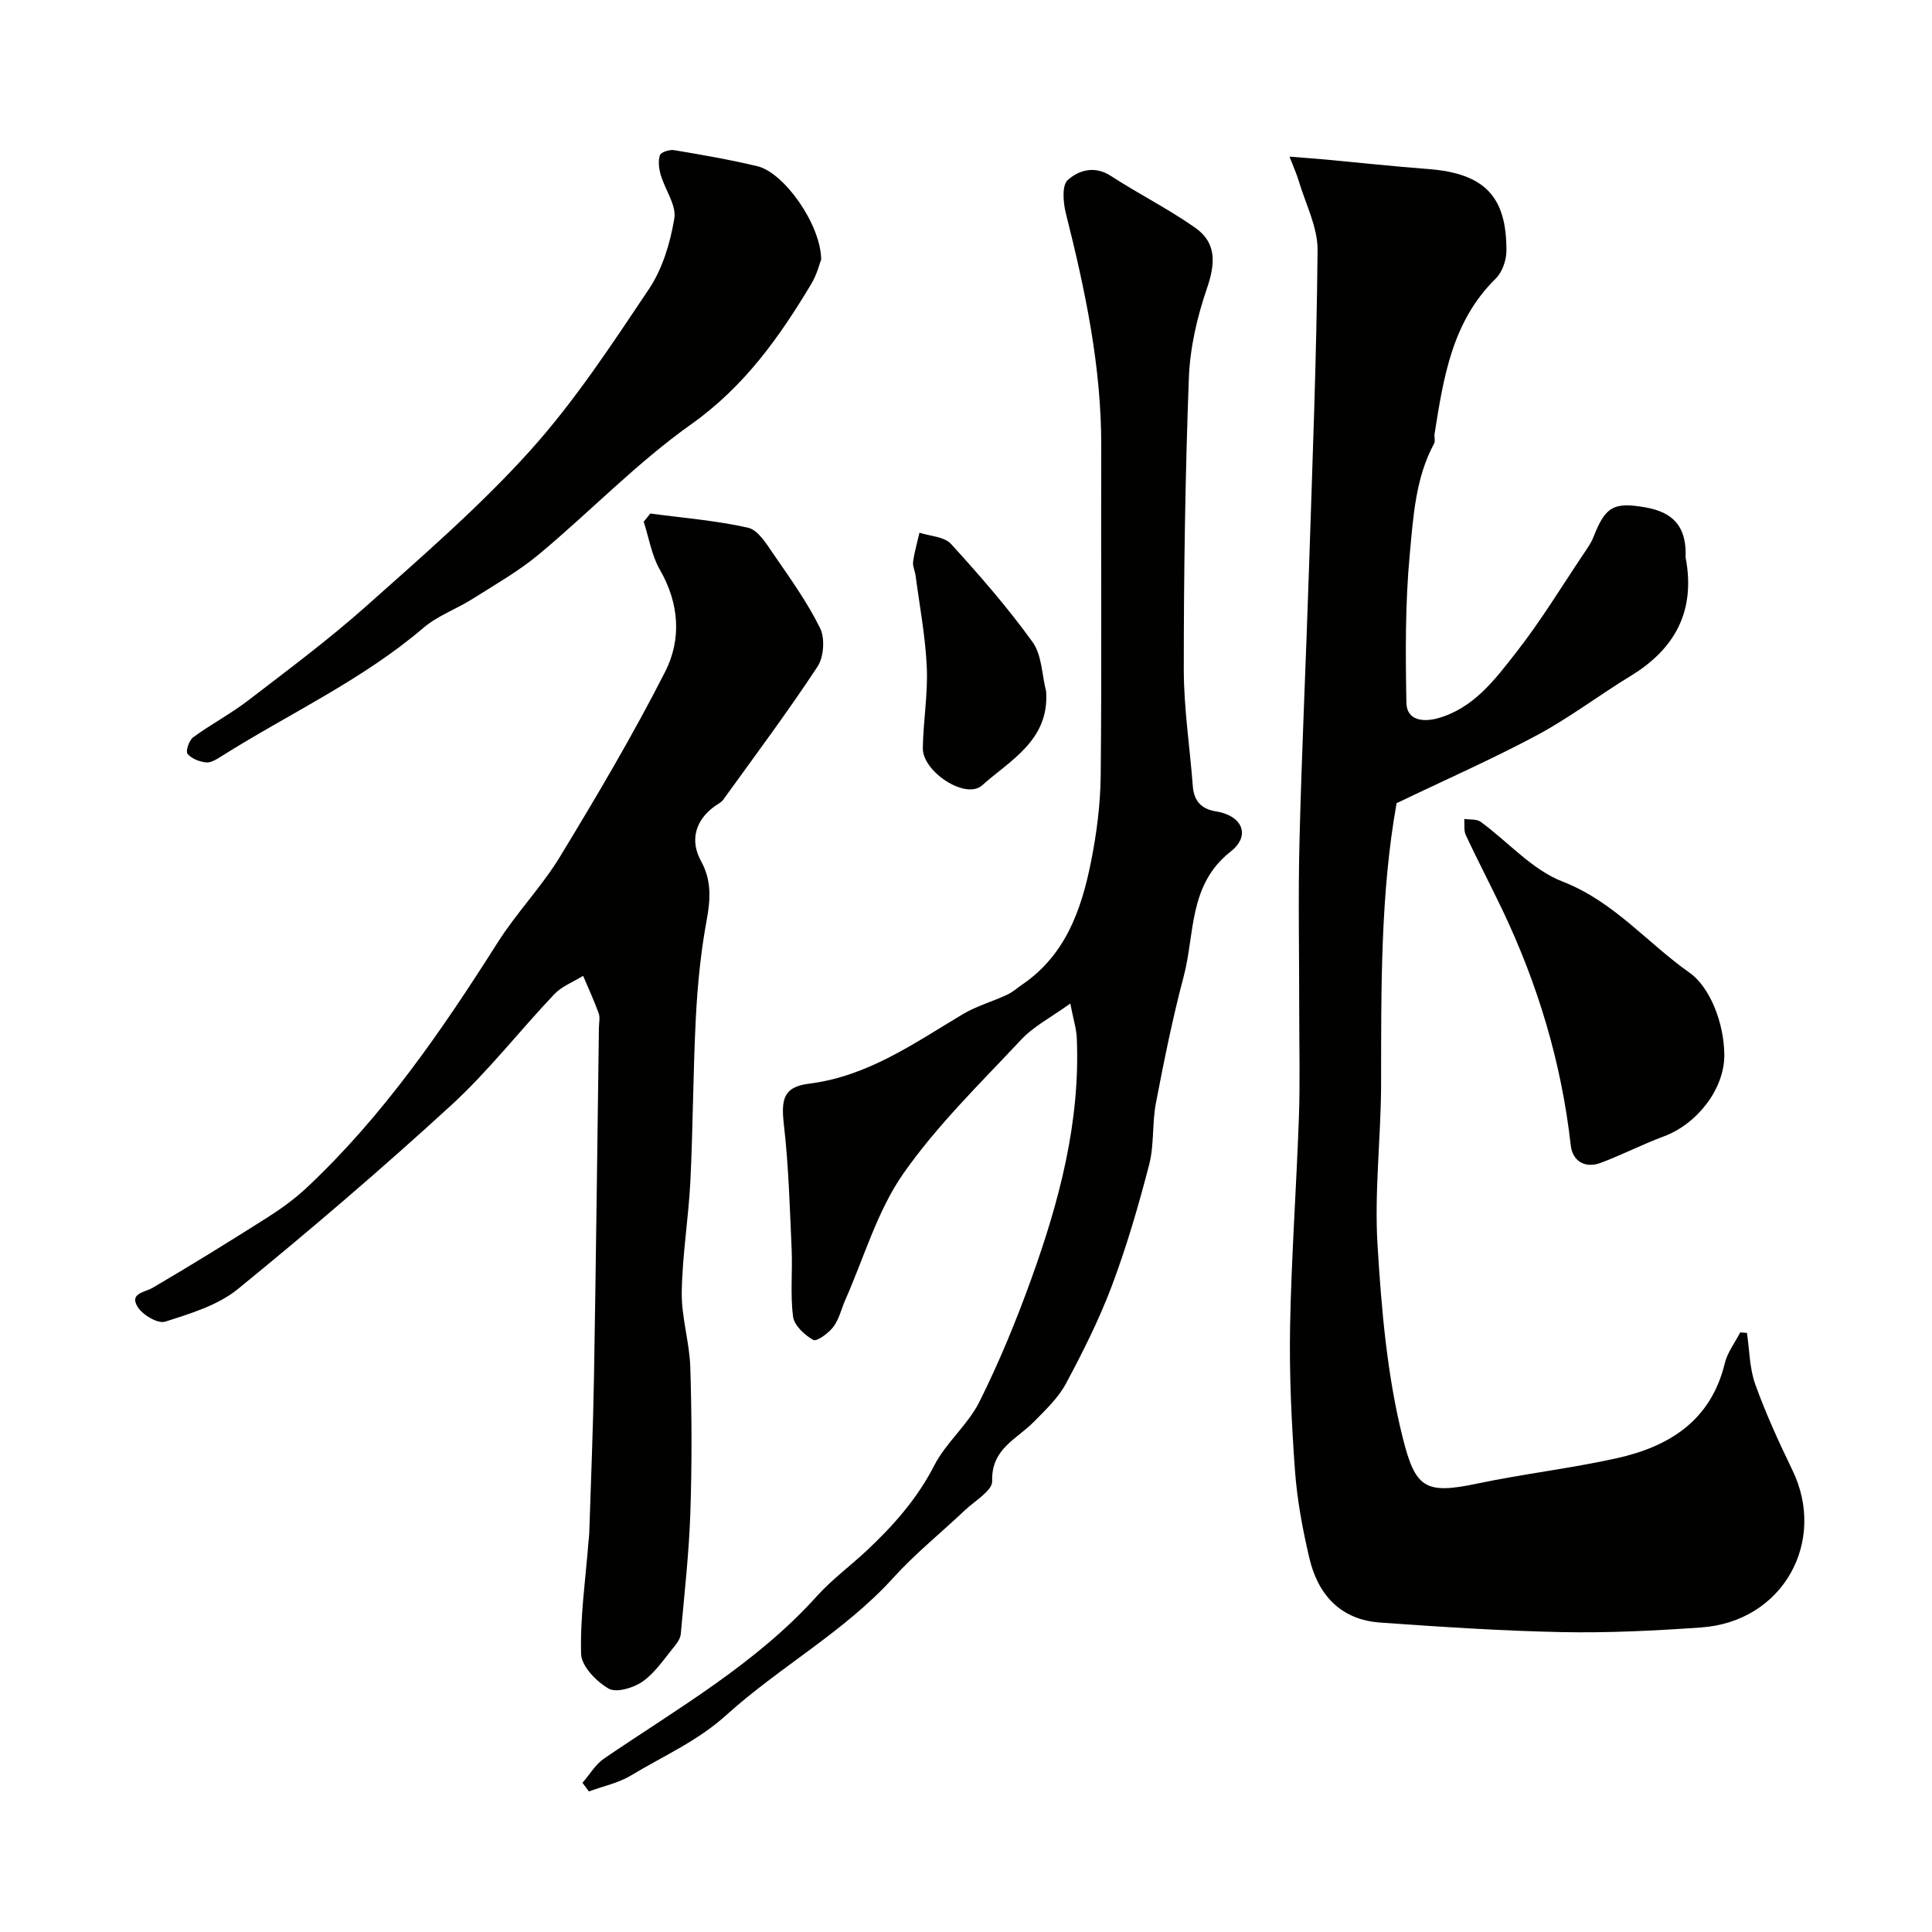 <svg enable-background="new 0 0 400 400" viewBox="0 0 400 400" xmlns="http://www.w3.org/2000/svg"><g fill="#010100"><path d="m289.15 166.29c-3.37 18.8-3.18 38.47-3.21 58.14-.02 11.1-1.41 22.24-.74 33.28.81 13.36 1.97 26.92 5.19 39.84 2.64 10.58 4.64 11.89 15.45 9.61 9.56-2.01 19.31-3.13 28.84-5.24 10.9-2.41 19.54-7.78 22.42-19.67.55-2.26 2.1-4.27 3.2-6.4.46.04.93.08 1.39.12.53 3.55.52 7.29 1.71 10.61 2.18 6.08 4.89 11.99 7.71 17.82 7.14 14.71-1.89 31.37-18.94 32.55-9.57.67-19.19 1.15-28.78.96-12.54-.25-25.08-1.09-37.59-1.97-8.21-.57-12.91-5.71-14.71-13.34-1.41-6-2.55-12.14-2.99-18.28-.72-9.9-1.18-19.86-1-29.78.27-14.37 1.31-28.73 1.82-43.1.26-7.32.07-14.66.07-21.99.01-11.83-.24-23.66.06-35.48.46-18.53 1.34-37.05 1.94-55.58.72-22.19 1.6-44.39 1.8-66.58.04-4.78-2.49-9.6-3.91-14.38-.44-1.47-1.09-2.88-1.9-5 2.96.24 5.26.4 7.56.61 7.03.65 14.04 1.42 21.08 1.95 11.87.89 16.32 5.8 16.27 16.95-.01 1.94-.86 4.4-2.2 5.72-9.06 8.88-10.83 20.52-12.68 32.18-.1.65.19 1.46-.09 1.98-3.87 7.15-4.31 15.16-5.04 22.89-.96 10.21-.89 20.54-.7 30.81.07 3.59 3.39 4.04 6.45 3.2 7.45-2.05 11.85-8 16.23-13.58 5.12-6.53 9.44-13.68 14.08-20.58.73-1.08 1.5-2.18 1.97-3.38 2.47-6.3 4.16-7.29 10.78-6.13 5.7 1 8.28 3.95 8.31 9.48 0 .33-.05.68.01 1 2.04 10.88-2.13 18.77-11.41 24.42-6.53 3.98-12.67 8.67-19.39 12.27-9.24 4.94-18.86 9.17-29.06 14.07z"/><path d="m120.59 369.11c1.49-1.71 2.7-3.82 4.51-5.05 15.29-10.41 31.45-19.62 44.04-33.61 3.08-3.42 6.85-6.19 10.23-9.35 5.55-5.19 10.5-10.76 14.05-17.68 2.43-4.74 6.96-8.41 9.34-13.16 4.11-8.23 7.63-16.79 10.75-25.45 5.8-16.07 10.16-32.5 9.43-49.84-.08-2-.73-3.98-1.35-7.2-4.02 2.9-7.58 4.71-10.15 7.46-8.45 9.03-17.45 17.76-24.47 27.83-5.36 7.7-8.06 17.26-11.93 26-.84 1.9-1.3 4.06-2.51 5.66-.98 1.31-3.45 3.09-4.15 2.7-1.79-1.01-3.94-2.98-4.18-4.81-.61-4.61-.09-9.36-.3-14.04-.39-8.56-.62-17.16-1.6-25.66-.62-5.33-.09-7.88 5.17-8.54 12.18-1.52 21.75-8.35 31.81-14.36 2.86-1.71 6.18-2.64 9.23-4.06 1.15-.53 2.13-1.43 3.19-2.15 8.89-6.08 12.18-15.42 14.16-25.27 1.19-5.92 1.97-12.01 2.03-18.04.23-22.65.03-45.31.11-67.97.06-16.53-3.33-32.5-7.34-48.41-.55-2.2-.82-5.74.4-6.83 2.26-2.02 5.53-3.07 8.93-.86 5.73 3.73 11.89 6.81 17.48 10.74 4.49 3.16 4.15 7.5 2.4 12.59-2.03 5.92-3.5 12.3-3.73 18.53-.75 20.07-1.05 40.17-1.05 60.26 0 8.08 1.26 16.16 1.87 24.24.23 3.09 1.83 4.75 4.8 5.21 5.38.84 7.31 4.96 3.03 8.32-8.78 6.9-7.37 17.01-9.73 25.9-2.29 8.62-4.06 17.4-5.74 26.17-.8 4.18-.34 8.63-1.39 12.71-2.19 8.46-4.64 16.89-7.71 25.07-2.62 6.98-6 13.71-9.53 20.3-1.59 2.97-4.23 5.46-6.64 7.91-3.54 3.61-8.85 5.58-8.63 12.29.06 1.95-3.6 4.08-5.65 6.02-4.93 4.67-10.26 8.95-14.8 13.96-10.17 11.22-23.54 18.45-34.6 28.45-5.97 5.4-13.08 8.49-19.73 12.5-2.62 1.58-5.8 2.23-8.72 3.31-.42-.6-.88-1.19-1.33-1.79z"/><path d="m134.63 106.32c6.77.91 13.62 1.44 20.25 2.94 2.08.47 3.83 3.38 5.28 5.49 3.42 4.97 6.98 9.92 9.63 15.3 1.04 2.12.78 5.99-.54 7.98-6.19 9.39-12.93 18.42-19.52 27.55-.45.62-1.28.97-1.92 1.46-3.83 2.86-5.02 6.96-2.67 11.23 2.23 4.07 1.96 7.97 1.15 12.35-1.22 6.59-1.87 13.33-2.22 20.04-.58 11.25-.58 22.53-1.13 33.79-.38 7.71-1.68 15.4-1.79 23.1-.08 5.17 1.61 10.35 1.77 15.55.31 10.02.35 20.07.01 30.09-.28 8.38-1.23 16.73-1.98 25.09-.08.88-.68 1.82-1.27 2.53-2.1 2.53-3.97 5.44-6.57 7.29-1.88 1.34-5.47 2.43-7.09 1.51-2.54-1.45-5.64-4.65-5.71-7.18-.21-7.68.92-15.41 1.52-23.11.05-.66.15-1.32.17-1.98.34-10.76.8-21.53.98-32.3.41-24.09.69-48.19 1.02-72.28.01-1 .27-2.1-.05-2.98-.95-2.62-2.13-5.17-3.22-7.74-2.01 1.24-4.38 2.14-5.96 3.79-7.22 7.61-13.7 15.99-21.41 23.05-14.31 13.11-29.08 25.75-44.12 38.01-4.14 3.37-9.83 5.08-15.06 6.75-1.49.47-4.67-1.4-5.68-3.05-1.76-2.86 1.39-2.96 3.18-4.01 7.98-4.68 15.85-9.55 23.66-14.5 2.88-1.83 5.7-3.87 8.19-6.21 15.81-14.84 27.97-32.53 39.51-50.74 3.93-6.19 9.15-11.58 12.95-17.84 7.6-12.51 15.07-25.15 21.71-38.19 3.41-6.69 2.97-14.11-1.06-21.1-1.72-2.98-2.28-6.64-3.37-9.99.46-.54.91-1.11 1.36-1.69z"/><path d="m170.02 53.71c-.33.84-.87 3.08-2 4.98-6.64 11.11-13.93 21.36-24.92 29.15-11.22 7.96-20.89 18.06-31.5 26.91-4.23 3.52-9.1 6.29-13.78 9.25-3.3 2.09-7.17 3.45-10.1 5.94-12.74 10.89-27.94 17.84-41.95 26.68-.95.6-2.14 1.35-3.13 1.23-1.37-.16-3.02-.78-3.82-1.79-.42-.53.32-2.79 1.17-3.41 3.67-2.69 7.76-4.84 11.36-7.61 8.31-6.38 16.74-12.65 24.55-19.61 11.61-10.35 23.46-20.59 33.84-32.11 9.23-10.25 16.91-21.97 24.62-33.48 2.81-4.2 4.41-9.55 5.25-14.6.46-2.77-1.92-5.96-2.81-9.03-.38-1.3-.58-2.87-.17-4.09.22-.63 2.01-1.19 2.97-1.03 5.77.97 11.55 1.97 17.24 3.33 5.46 1.32 13.07 11.95 13.18 19.29z"/><path d="m357 218.47c.02 6.94-5.57 14.23-12.56 16.82-4.41 1.64-8.61 3.81-13.01 5.46-3.28 1.23-5.86-.37-6.22-3.6-1.93-17.16-6.82-33.41-14.24-48.94-2.45-5.12-5.08-10.16-7.49-15.3-.45-.96-.23-2.23-.32-3.36 1.15.18 2.56-.01 3.4.6 5.67 4.14 10.64 9.92 16.93 12.36 10.65 4.12 17.52 12.7 26.34 18.9 4.14 2.92 7.15 10.34 7.17 17.06z"/><path d="m216.59 143.16c.7 10.13-7.5 14.27-13.24 19.43-3.42 3.07-12.36-2.84-12.29-7.7.09-5.6 1.07-11.21.82-16.78-.28-6.34-1.49-12.64-2.32-18.96-.13-.97-.64-1.96-.51-2.87.28-2.02.86-3.99 1.32-5.99 2.21.73 5.14.81 6.51 2.31 5.94 6.51 11.76 13.2 16.91 20.34 1.93 2.69 1.92 6.78 2.8 10.22z"/></g></svg>